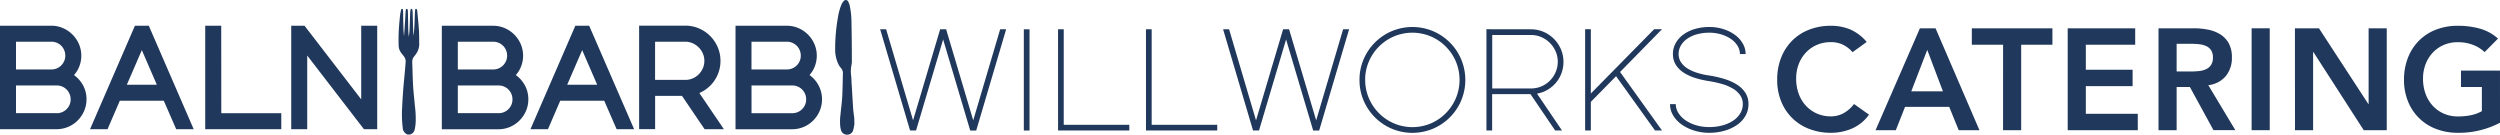 <svg xmlns="http://www.w3.org/2000/svg" xmlns:xlink="http://www.w3.org/1999/xlink" width="200" height="10.771" viewBox="0 0 200 10.771">
  <defs>
    <clipPath id="clip-path">
      <rect id="長方形_634" data-name="長方形 634" width="200" height="10.771" fill="#20385c"/>
    </clipPath>
  </defs>
  <g id="グループ_296" data-name="グループ 296" transform="translate(0 0)">
    <g id="グループ_295" data-name="グループ 295" transform="translate(0 0)" clip-path="url(#clip-path)">
      <path id="パス_344" data-name="パス 344" d="M321.843,6.688a2.43,2.43,0,0,0-.87-.645,2.341,2.341,0,0,0-.846-.161,2.818,2.818,0,0,0-1.145.225,2.6,2.6,0,0,0-.881.622,2.815,2.815,0,0,0-.57.926,3.185,3.185,0,0,0-.2,1.14,3.507,3.507,0,0,0,.2,1.209,2.826,2.826,0,0,0,.57.956,2.641,2.641,0,0,0,.881.633,2.761,2.761,0,0,0,1.145.23,2.1,2.1,0,0,0,.962-.236,2.63,2.63,0,0,0,.869-.754l1.2.852a3.264,3.264,0,0,1-1.347,1.105,4.2,4.2,0,0,1-1.692.346,4.769,4.769,0,0,1-1.733-.305,3.884,3.884,0,0,1-2.251-2.2,4.523,4.523,0,0,1-.322-1.739,4.718,4.718,0,0,1,.322-1.779,3.984,3.984,0,0,1,.892-1.364,3.909,3.909,0,0,1,1.359-.869,4.759,4.759,0,0,1,1.733-.305,3.969,3.969,0,0,1,1.536.294,3.585,3.585,0,0,1,1.319,1Z" transform="translate(-173.638 -2.513)" fill="#20385c"/>
      <path id="パス_345" data-name="パス 345" d="M336.849,5.029H338.1l3.511,8.151h-1.658l-.76-1.865h-3.534l-.737,1.865H333.3Zm1.842,5.043-1.255-3.316-1.278,3.316Z" transform="translate(-183.256 -2.765)" fill="#20385c"/>
      <path id="パス_346" data-name="パス 346" d="M352.909,6.342h-2.5V5.029h6.447V6.342h-2.5V13.18h-1.45Z" transform="translate(-192.662 -2.765)" fill="#20385c"/>
      <path id="パス_347" data-name="パス 347" d="M367.443,5.03h5.4V6.342h-3.949v2h3.742V9.658h-3.742v2.21h4.156V13.18h-5.607Z" transform="translate(-202.027 -2.765)" fill="#20385c"/>
      <path id="パス_348" data-name="パス 348" d="M383.58,5.03h2.832a5.768,5.768,0,0,1,1.134.109,2.905,2.905,0,0,1,.973.374,1.964,1.964,0,0,1,.679.714,2.3,2.3,0,0,1,.253,1.14,2.27,2.27,0,0,1-.489,1.485,2.1,2.1,0,0,1-1.4.726l2.164,3.6h-1.75L386.09,9.727H385.03v3.454H383.58Zm2.579,3.454q.311,0,.622-.029a1.9,1.9,0,0,0,.57-.138.978.978,0,0,0,.42-.334,1.061,1.061,0,0,0,.161-.628,1,1,0,0,0-.149-.576.928.928,0,0,0-.392-.328,1.8,1.8,0,0,0-.535-.145,5,5,0,0,0-.57-.034H385.03v2.21Z" transform="translate(-210.899 -2.766)" fill="#20385c"/>
      <rect id="長方形_632" data-name="長方形 632" width="1.45" height="8.151" transform="translate(180.129 2.264)" fill="#20385c"/>
      <path id="パス_349" data-name="パス 349" d="M407.822,5.03h1.923l3.949,6.056h.023V5.03h1.451V13.18h-1.842L409.3,6.929h-.023V13.18h-1.45Z" transform="translate(-224.228 -2.765)" fill="#20385c"/>
      <path id="パス_350" data-name="パス 350" d="M434.886,12.329a7.046,7.046,0,0,1-3.373.806,4.759,4.759,0,0,1-1.733-.305,3.884,3.884,0,0,1-2.251-2.2,4.528,4.528,0,0,1-.322-1.739,4.723,4.723,0,0,1,.322-1.779,3.991,3.991,0,0,1,.892-1.364,3.909,3.909,0,0,1,1.359-.869,4.759,4.759,0,0,1,1.733-.305,6.6,6.6,0,0,1,1.75.225,3.6,3.6,0,0,1,1.462.8l-1.071,1.082a2.692,2.692,0,0,0-.95-.587,3.364,3.364,0,0,0-1.18-.207,2.818,2.818,0,0,0-1.145.225,2.61,2.61,0,0,0-.881.621,2.817,2.817,0,0,0-.57.927,3.183,3.183,0,0,0-.2,1.139,3.508,3.508,0,0,0,.2,1.209,2.831,2.831,0,0,0,.57.956,2.641,2.641,0,0,0,.881.633,2.761,2.761,0,0,0,1.145.23,5.038,5.038,0,0,0,1.042-.1,2.971,2.971,0,0,0,.869-.323V9.473h-1.67V8.161h3.12Z" transform="translate(-234.886 -2.512)" fill="#20385c"/>
      <path id="パス_351" data-name="パス 351" d="M156.407,5.206h.479l2.155,7.287,2.166-7.287h.479l2.167,7.287,2.155-7.287h.479l-2.395,8.1h-.479l-2.167-7.287L159.28,13.3H158.8Z" transform="translate(-85.995 -2.863)" fill="#20385c"/>
      <rect id="長方形_633" data-name="長方形 633" width="0.456" height="8.097" transform="translate(81.906 2.344)" fill="#20385c"/>
      <path id="パス_352" data-name="パス 352" d="M188.019,5.206h.456v7.64h5.246V13.3h-5.7Z" transform="translate(-103.376 -2.863)" fill="#20385c"/>
      <path id="パス_353" data-name="パス 353" d="M203.647,5.206h.456v7.64h5.246V13.3h-5.7Z" transform="translate(-111.969 -2.863)" fill="#20385c"/>
      <path id="パス_354" data-name="パス 354" d="M217.351,5.206h.479l2.155,7.287,2.166-7.287h.479l2.167,7.287,2.155-7.287h.479l-2.395,8.1h-.479l-2.167-7.287L220.224,13.3h-.479Z" transform="translate(-119.503 -2.863)" fill="#20385c"/>
      <path id="パス_355" data-name="パス 355" d="M241.592,9.032a4.126,4.126,0,0,1,.33-1.648,4.237,4.237,0,0,1,2.252-2.252,4.269,4.269,0,0,1,3.3,0,4.234,4.234,0,0,1,2.252,2.252,4.268,4.268,0,0,1,0,3.3,4.242,4.242,0,0,1-2.252,2.252,4.269,4.269,0,0,1-3.3,0,4.245,4.245,0,0,1-2.252-2.252,4.127,4.127,0,0,1-.33-1.648m.456,0a3.657,3.657,0,0,0,.3,1.471,3.814,3.814,0,0,0,2.007,2.007,3.8,3.8,0,0,0,2.942,0A3.811,3.811,0,0,0,249.3,10.5a3.8,3.8,0,0,0,0-2.941,3.8,3.8,0,0,0-2.007-2.007,3.8,3.8,0,0,0-2.942,0,3.805,3.805,0,0,0-2.007,2.007,3.655,3.655,0,0,0-.3,1.471" transform="translate(-132.832 -2.64)" fill="#20385c"/>
      <path id="パス_356" data-name="パス 356" d="M267.719,5.206a2.51,2.51,0,0,1,1.009.205A2.632,2.632,0,0,1,270.113,6.8a2.517,2.517,0,0,1,.205,1.01,2.574,2.574,0,0,1-.6,1.67,2.6,2.6,0,0,1-.673.564,2.471,2.471,0,0,1-.843.308L270.2,13.3h-.547l-1.973-2.908h-3.068V13.3h-.456v-8.1Zm0,4.732a2.1,2.1,0,0,0,.832-.165,2.128,2.128,0,0,0,.678-.456,2.2,2.2,0,0,0,.462-.679,2.106,2.106,0,0,0,0-1.665,2.194,2.194,0,0,0-1.14-1.14,2.033,2.033,0,0,0-.832-.171h-3.1V9.938Z" transform="translate(-145.241 -2.862)" fill="#20385c"/>
      <path id="パス_357" data-name="パス 357" d="M284.163,8.958l-2.018,2.053V13.3h-.456v-8.1h.456v5.143l5.063-5.143h.628l-3.353,3.421,3.353,4.676h-.559Z" transform="translate(-154.878 -2.862)" fill="#20385c"/>
      <path id="パス_358" data-name="パス 358" d="M297.242,10.97a1.316,1.316,0,0,0,.211.712,1.993,1.993,0,0,0,.576.587,2.965,2.965,0,0,0,.849.393,3.665,3.665,0,0,0,1.043.143,4,4,0,0,0,1.044-.131,2.931,2.931,0,0,0,.85-.371,1.864,1.864,0,0,0,.575-.582,1.4,1.4,0,0,0,.211-.752,1.214,1.214,0,0,0-.211-.713,1.881,1.881,0,0,0-.575-.524,3.563,3.563,0,0,0-.85-.365,8.691,8.691,0,0,0-1.044-.234,7.551,7.551,0,0,1-1.129-.257,3.672,3.672,0,0,1-.924-.428,2.046,2.046,0,0,1-.627-.627,1.578,1.578,0,0,1-.228-.855,1.763,1.763,0,0,1,.228-.89,2.167,2.167,0,0,1,.622-.683,2.969,2.969,0,0,1,.923-.439,4.049,4.049,0,0,1,1.134-.154,3.678,3.678,0,0,1,1.135.171,3.194,3.194,0,0,1,.924.462,2.235,2.235,0,0,1,.621.69,1.676,1.676,0,0,1,.228.844h-.457a1.252,1.252,0,0,0-.194-.668,1.813,1.813,0,0,0-.524-.541,2.79,2.79,0,0,0-.776-.365,3.234,3.234,0,0,0-.958-.137,3.661,3.661,0,0,0-.958.12,2.571,2.571,0,0,0-.776.342,1.725,1.725,0,0,0-.524.541,1.338,1.338,0,0,0-.194.707,1.149,1.149,0,0,0,.2.667,1.735,1.735,0,0,0,.536.5,3.443,3.443,0,0,0,.781.342,5.96,5.96,0,0,0,.935.205,8.7,8.7,0,0,1,1.22.28,4.114,4.114,0,0,1,1,.451,2.152,2.152,0,0,1,.673.661,1.653,1.653,0,0,1,.245.9,1.856,1.856,0,0,1-.245.94,2.222,2.222,0,0,1-.673.724,3.377,3.377,0,0,1-1,.462,4.362,4.362,0,0,1-1.22.166,3.985,3.985,0,0,1-1.22-.183,3.525,3.525,0,0,1-1-.49,2.382,2.382,0,0,1-.673-.725,1.729,1.729,0,0,1-.245-.895Z" transform="translate(-163.178 -2.64)" fill="#20385c"/>
      <path id="パス_359" data-name="パス 359" d="M72.345,4.962a1.316,1.316,0,0,0,.127-.686c0-.323,0-.725-.028-1.108-.023-.352-.057-.708-.09-1.053l-.034-.358a.567.567,0,0,0-.02-.1c0-.014-.007-.027-.01-.041s-.052-.043-.086-.04a.056.056,0,0,0-.047.049l-.009.065c-.007.05-.014.1-.016.15q-.009.224-.016.446c-.008.235-.016.471-.029.706-.012.216-.032.436-.052.649l-.008.087c-.014-.133-.029-.271-.034-.405-.01-.271-.018-.542-.025-.813-.006-.217-.013-.434-.019-.651a1.471,1.471,0,0,0-.019-.169c0-.023-.007-.046-.01-.069s-.05-.048-.078-.048h0a.073.073,0,0,0-.055.049.156.156,0,0,0-.014.05l-.007.059c-.008.08-.017.16-.019.24-.007.171-.012.341-.018.511-.009.255-.016.511-.028.766-.007.152-.026.306-.044.456l-.009.075a.222.222,0,0,1-.006.028.139.139,0,0,1-.006-.028l0-.041c-.017-.154-.033-.314-.037-.47-.008-.3-.013-.592-.018-.888q-.005-.306-.012-.611a.718.718,0,0,0-.014-.107c0-.014-.006-.028-.008-.041s-.052-.047-.08-.047a.056.056,0,0,0-.055.045l-.007.032a.426.426,0,0,0-.014.081q-.018.273-.033.547l-.022.363c-.023.356-.045.712-.071,1.068a.317.317,0,0,1-.006.045l-.008-.09c-.016-.165-.033-.336-.038-.5-.01-.314-.016-.629-.022-.943q0-.236-.009-.473a.549.549,0,0,0-.01-.085l0-.036a.056.056,0,0,0-.052-.049l-.03,0a.061.061,0,0,0-.057.043c-.005.023-.011.045-.017.067a.955.955,0,0,0-.034.163L70.953,2c-.031.288-.063.585-.084.879a13.582,13.582,0,0,0-.039,1.656,1,1,0,0,0,.2.556c.038.051.078.1.118.151l.087.111a.676.676,0,0,1,.154.482l-.018.226c-.018.225-.037.45-.057.675-.014.157-.03.314-.045.471-.026.265-.051.53-.072.8-.041.538-.07,1.012-.089,1.449a8.725,8.725,0,0,0,.045,1.6.61.61,0,0,0,.382.57.051.051,0,0,0,.018,0h.166l.017,0a.526.526,0,0,0,.376-.4,3.954,3.954,0,0,0,.075-.5,7.239,7.239,0,0,0-.049-1.3c-.008-.084-.016-.167-.024-.251-.014-.158-.03-.315-.045-.473-.032-.317-.065-.646-.083-.969-.023-.409-.036-.826-.048-1.229-.007-.222-.014-.445-.022-.668a.671.671,0,0,1,.168-.475,2.727,2.727,0,0,0,.265-.388" transform="translate(-38.937 -0.864)" fill="#20385c"/>
      <path id="パス_360" data-name="パス 360" d="M6.921,10.464a2.314,2.314,0,0,0-.455-1.405,2.444,2.444,0,0,0-.545-.541A2.48,2.48,0,0,0,6.2,8.131a2.375,2.375,0,0,0,.113-2.1A2.447,2.447,0,0,0,5.044,4.763a2.3,2.3,0,0,0-.936-.194H0v8.279H4.529a2.37,2.37,0,0,0,1.686-.7,2.451,2.451,0,0,0,.511-.752,2.3,2.3,0,0,0,.194-.936m-2.385,1.1H1.28V9.349H4.536a1.093,1.093,0,0,1,.437.086,1.106,1.106,0,0,1,.678,1.03,1.059,1.059,0,0,1-.085.429,1.121,1.121,0,0,1-.239.352,1.11,1.11,0,0,1-.792.323m.6-4.175a1.106,1.106,0,0,1-.593.59,1.092,1.092,0,0,1-.437.086H1.28V5.849H4.108a1.1,1.1,0,0,1,1.029.678,1.081,1.081,0,0,1,.086.437,1.052,1.052,0,0,1-.085.429" transform="translate(0 -2.512)" fill="#20385c"/>
      <path id="パス_361" data-name="パス 361" d="M20.238,4.569h-.647L16,12.848h1.4l.982-2.277H21.9l.992,2.277h1.4L20.7,4.569ZM18.944,9.291l1.2-2.769,1.2,2.769Z" transform="translate(-8.797 -2.512)" fill="#20385c"/>
      <path id="パス_362" data-name="パス 362" d="M37.75,4.57H36.47v8.278h6.085v-1.28h-4.8Z" transform="translate(-20.052 -2.513)" fill="#20385c"/>
      <path id="パス_363" data-name="パス 363" d="M57.352,10.461,52.815,4.569H51.753v8.279h1.28V6.956l4.537,5.892h1.062V4.569h-1.28Z" transform="translate(-28.455 -2.512)" fill="#20385c"/>
      <path id="パス_364" data-name="パス 364" d="M85.436,10.464a2.311,2.311,0,0,0-.455-1.405,2.454,2.454,0,0,0-.545-.541,2.477,2.477,0,0,0,.276-.386,2.371,2.371,0,0,0,.113-2.1,2.448,2.448,0,0,0-1.265-1.265,2.3,2.3,0,0,0-.936-.194H78.515v8.279h4.529a2.37,2.37,0,0,0,1.686-.7,2.451,2.451,0,0,0,.511-.752,2.3,2.3,0,0,0,.194-.936m-2.385,1.1H79.795V9.349h3.256a1.1,1.1,0,0,1,1.029.678,1.087,1.087,0,0,1,.086.437,1.058,1.058,0,0,1-.084.429,1.131,1.131,0,0,1-.239.352,1.108,1.108,0,0,1-.792.323m.6-4.175a1.106,1.106,0,0,1-.593.59,1.089,1.089,0,0,1-.437.086H79.795V5.849h2.828a1.106,1.106,0,0,1,1.115,1.115,1.052,1.052,0,0,1-.085.429" transform="translate(-43.169 -2.512)" fill="#20385c"/>
      <path id="パス_365" data-name="パス 365" d="M98.5,4.569h-.647l-3.591,8.279h1.4l.982-2.277h3.519l.992,2.277h1.4L98.958,4.569ZM97.2,9.291l1.2-2.769,1.2,2.769Z" transform="translate(-51.825 -2.512)" fill="#20385c"/>
      <path id="パス_366" data-name="パス 366" d="M118.708,9.8a2.815,2.815,0,0,0,.727-.61,2.786,2.786,0,0,0,.656-1.809,2.735,2.735,0,0,0-.224-1.1,2.838,2.838,0,0,0-1.493-1.493,2.733,2.733,0,0,0-1.1-.223h-3.691v8.278h1.28V10.185h2.151l1.807,2.664h1.544L118.4,9.956a2.749,2.749,0,0,0,.3-.154m-3.84-3.952h2.41a1.426,1.426,0,0,1,.588.12,1.579,1.579,0,0,1,.824.824,1.5,1.5,0,0,1,0,1.178,1.6,1.6,0,0,1-.334.49,1.524,1.524,0,0,1-.486.326,1.478,1.478,0,0,1-.593.117h-2.41Z" transform="translate(-62.453 -2.513)" fill="#20385c"/>
      <path id="パス_367" data-name="パス 367" d="M136.626,8.517a2.477,2.477,0,0,0,.276-.386,2.371,2.371,0,0,0,.113-2.1,2.448,2.448,0,0,0-1.265-1.265,2.3,2.3,0,0,0-.936-.194h-4.108v8.279h4.529a2.37,2.37,0,0,0,1.687-.7,2.458,2.458,0,0,0,.511-.752,2.385,2.385,0,0,0-.261-2.342,2.454,2.454,0,0,0-.545-.541m-1.385,3.051h-3.256V9.349h3.256a1.094,1.094,0,0,1,.437.086,1.091,1.091,0,0,1,.592.592,1.094,1.094,0,0,1,.086.437,1.059,1.059,0,0,1-.085.429,1.122,1.122,0,0,1-.239.352,1.11,1.11,0,0,1-.792.323m.6-4.175a1.106,1.106,0,0,1-.593.59,1.092,1.092,0,0,1-.437.086h-2.828V5.849h2.828a1.105,1.105,0,0,1,1.115,1.115,1.051,1.051,0,0,1-.085.429" transform="translate(-71.864 -2.512)" fill="#20385c"/>
      <path id="パス_368" data-name="パス 368" d="M149.94,9.466V9.459l-.023-.179c-.013-.1-.025-.2-.039-.3-.029-.223-.068-.9-.1-1.446-.019-.331-.036-.625-.047-.768-.008-.095-.011-.19-.014-.285s-.006-.175-.013-.259l-.014-.17a2.457,2.457,0,0,1,.02-.821,1.689,1.689,0,0,0,.035-.448V4.693c0-.844-.01-1.844-.029-2.864a6.718,6.718,0,0,0-.142-1.385,1.319,1.319,0,0,0-.12-.313.227.227,0,0,0-.167-.13.218.218,0,0,0-.185.075,1.032,1.032,0,0,0-.191.293,4.634,4.634,0,0,0-.276,1,14.672,14.672,0,0,0-.225,2.7,2.722,2.722,0,0,0,.272,1.094,1.309,1.309,0,0,0,.157.235,1.111,1.111,0,0,1,.154.237.568.568,0,0,1,.036.208l-.009.393c-.01.5-.02,1.014-.047,1.519-.017.312-.053.63-.088.937-.015.132-.03.264-.044.4l0,.039a4.113,4.113,0,0,0-.019,1.018c.011.076.027.151.046.226a.5.5,0,0,0,.473.4h.025a.489.489,0,0,0,.485-.361,2.291,2.291,0,0,0,.057-.258c.008-.04.015-.079.024-.119l.016-.088Z" transform="translate(-81.597 0)" fill="#20385c"/>
    </g>
  </g>
</svg>
